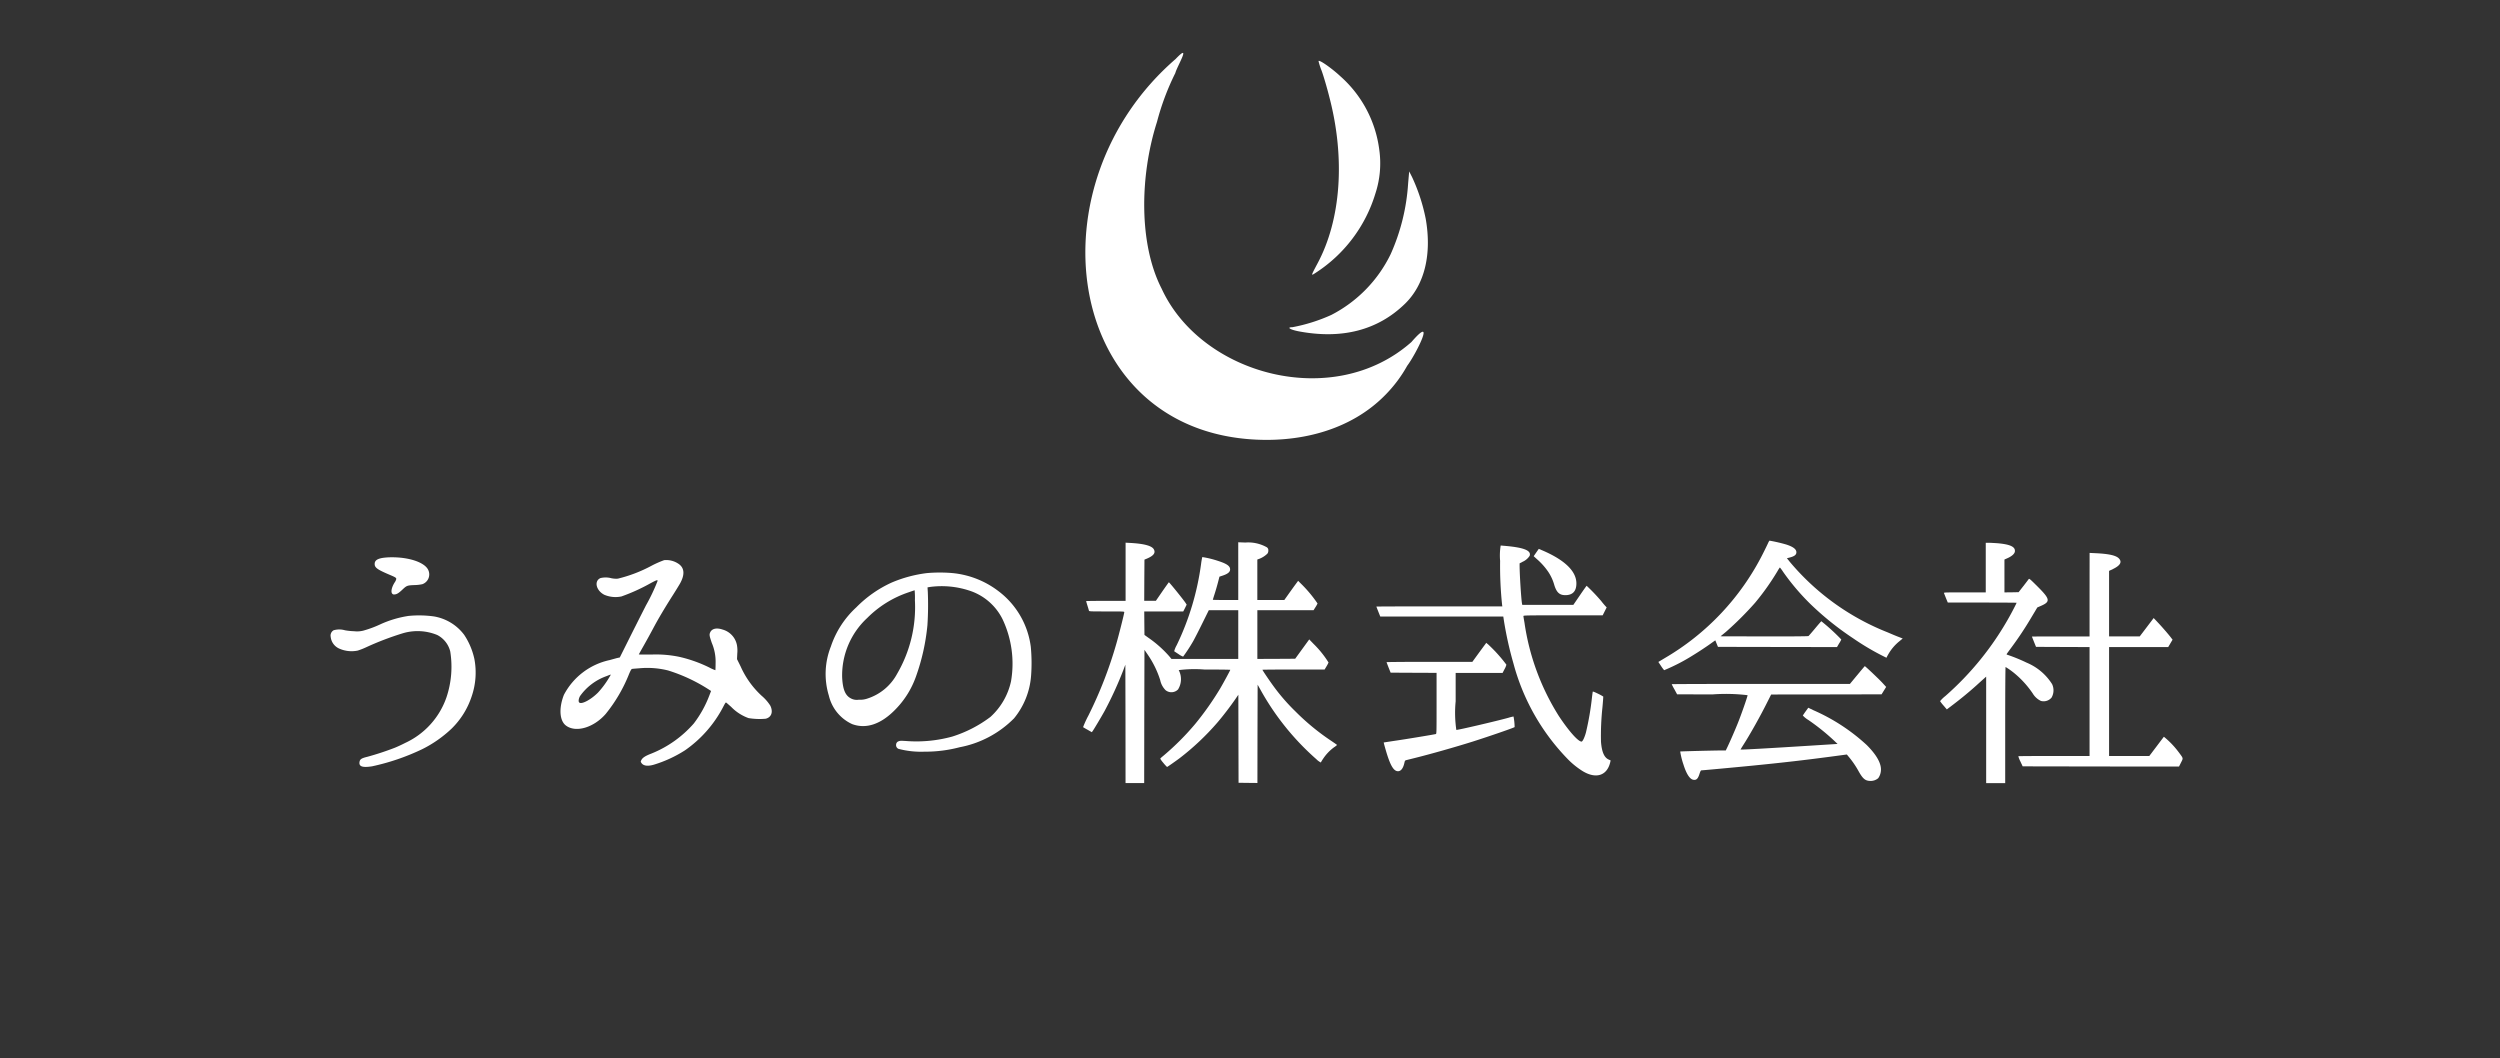 <svg xmlns="http://www.w3.org/2000/svg" xmlns:xlink="http://www.w3.org/1999/xlink" width="189" height="80" viewBox="0 0 189 80">
  <rect x="0" y="0" width="189" height="80" fill="#333333" stroke="none"/>
  <defs>
    <clipPath id="clip-path">
      <rect id="長方形_782" data-name="長方形 782" width="140" height="55.2" fill="#fff"/>
    </clipPath>
  </defs>
  <g id="footer-member-03" transform="translate(615 -7796)">
    <g id="グループ_1565" data-name="グループ 1565" transform="translate(-590 7800)">
      <g id="グループ_1564" data-name="グループ 1564" transform="translate(0 0)" clip-path="url(#clip-path)">
        <path id="パス_5330" data-name="パス 5330" d="M63.633,20.509c-.045.1-.214.452-.381.782A19.089,19.089,0,0,1,55.8,29.219l-.464.279.2.3a2.823,2.823,0,0,0,.238.323,14.28,14.28,0,0,0,2.191-1.134c.432-.263,1.067-.682,1.477-.983l.2-.141.1.247.1.247,4.5.009,4.5.007L69,28.1a1.854,1.854,0,0,0,.167-.3,15.168,15.168,0,0,0-1.509-1.38c-.009,0-.223.243-.47.541s-.475.557-.5.577-.929.033-3.343.029l-3.307-.009.41-.337a24.855,24.855,0,0,0,2.2-2.195,18.747,18.747,0,0,0,1.7-2.4,2.18,2.18,0,0,1,.176-.274,3.166,3.166,0,0,1,.254.348,17.4,17.4,0,0,0,2.088,2.451A22.664,22.664,0,0,0,70.047,27.7a19.155,19.155,0,0,0,2.534,1.48,3.212,3.212,0,0,1,.152-.283,3.5,3.5,0,0,1,.794-.938l.283-.234-.091-.036-.281-.109c-.105-.038-.444-.18-.753-.314a18.53,18.53,0,0,1-7.4-5.324l-.23-.285.2-.051c.37-.094.517-.209.517-.4,0-.23-.241-.417-.765-.586a11.818,11.818,0,0,0-1.262-.292c-.02,0-.067.08-.112.18" transform="translate(45.035 16.546)" fill="#fff" fill-rule="evenodd"/>
        <path id="パス_5331" data-name="パス 5331" d="M43.091,22.577v2.184H42.13c-.528,0-.961-.009-.961-.018s.065-.225.145-.472.192-.64.25-.865l.105-.41.256-.085c.417-.141.586-.3.544-.53s-.327-.394-.963-.595a7.06,7.06,0,0,0-1.134-.272,5.086,5.086,0,0,0-.091.519,20.305,20.305,0,0,1-1.841,6.138,1.847,1.847,0,0,0-.192.464c.016.009.167.112.336.221a1.344,1.344,0,0,0,.339.185,12.242,12.242,0,0,0,.773-1.188c.109-.2.417-.794.682-1.337l.488-.987h2.226v3.684H38.04l-.167-.2A8.6,8.6,0,0,0,36.3,27.616L36,27.4l-.009-.883-.007-.889h2.948l.132-.259.127-.259-.087-.134c-.165-.252-1.219-1.556-1.259-1.556-.009,0-.234.317-.5.7l-.481.7-.443,0h-.439l.007-1.56L36,21.708l.2-.083c.5-.214.658-.435.506-.7s-.735-.419-1.738-.477l-.394-.022v4.4H33.08c-.82,0-1.489.009-1.489.018s.044.167.1.346.107.35.112.379c.016.054.109.056,1.346.056,1.208,0,1.326,0,1.326.053,0,.1-.406,1.71-.586,2.334A31.5,31.5,0,0,1,31.76,33.5a7.607,7.607,0,0,0-.4.872c.016.013.169.105.343.2l.317.181.056-.073c.083-.107.693-1.132.914-1.535A28.153,28.153,0,0,0,34.4,30.067l.156-.415.011,4.475L34.57,38.6h1.409l.007-5.035L36,28.528l.229.334a7.3,7.3,0,0,1,.96,1.948,1.506,1.506,0,0,0,.41.769.7.7,0,0,0,.94-.058,1.463,1.463,0,0,0,.051-1.46,9.393,9.393,0,0,1,1.941-.045c1.077,0,1.957.009,1.957.025,0,.034-.521,1-.771,1.422a22.413,22.413,0,0,1-1.868,2.652,19.688,19.688,0,0,1-2.358,2.371c-.131.109-.259.218-.281.241s.005.1.218.348a3,3,0,0,0,.279.308c.025,0,.595-.4.938-.653a19.385,19.385,0,0,0,2.864-2.7c.439-.512.99-1.235,1.362-1.774l.227-.334.007,3.328.009,3.328.711.009.715.007.005-3.717.011-3.715.3.535A19.687,19.687,0,0,0,49,36.8a1.2,1.2,0,0,0,.334.245,3.082,3.082,0,0,1,.176-.287,3.39,3.39,0,0,1,.829-.867,1.34,1.34,0,0,0,.221-.171c0-.009-.183-.138-.4-.285A17.466,17.466,0,0,1,47.4,33.17a14.716,14.716,0,0,1-1.616-1.857c-.3-.406-.865-1.237-.865-1.279,0-.009,1.056-.018,2.351-.018H49.62l.149-.25a2.054,2.054,0,0,0,.147-.281,7.513,7.513,0,0,0-1.125-1.4l-.334-.346-.531.731-.531.731-1.429.009-1.431.005V25.53h4.25l.151-.239a2.058,2.058,0,0,0,.149-.268,9.759,9.759,0,0,0-1.212-1.458l-.256-.254-.221.3c-.122.167-.356.492-.522.726l-.3.423-1.016,0H44.533V21.7l.16-.058a1.788,1.788,0,0,0,.6-.386.357.357,0,0,0,.071-.234.261.261,0,0,0-.112-.247,2.862,2.862,0,0,0-1.623-.359l-.539-.02Z" transform="translate(25.521 16.6)" fill="#fff" fill-rule="evenodd"/>
        <path id="パス_5332" data-name="パス 5332" d="M70.53,22.292v1.874H68.941c-1.5,0-1.589,0-1.569.054.013.033.08.2.152.385l.136.33h2.6c1.433,0,2.6.007,2.6.016,0,.034-.332.678-.548,1.063A22.557,22.557,0,0,1,67.477,32a2.527,2.527,0,0,0-.4.388,2.975,2.975,0,0,0,.259.33l.25.294.472-.357c.637-.484,1.21-.96,1.745-1.438.243-.221.515-.466.6-.542l.158-.141v8.052H72v-4.39c0-2.559.013-4.39.029-4.39a5.727,5.727,0,0,1,.793.58,7.238,7.238,0,0,1,1.261,1.422,1.433,1.433,0,0,0,.619.564.781.781,0,0,0,.805-.256,1.1,1.1,0,0,0,.038-1.016,4.169,4.169,0,0,0-1.926-1.623,12.677,12.677,0,0,0-1.435-.588c-.051-.009-.083-.038-.076-.056s.176-.25.368-.51a25.626,25.626,0,0,0,1.5-2.262l.452-.756.3-.131c.707-.312.666-.513-.314-1.484-.551-.548-.6-.586-.638-.528-.022.031-.2.268-.4.524l-.363.464-.535.011-.535.005V21.682l.243-.109c.326-.147.526-.33.546-.5.044-.356-.359-.544-1.346-.626-.229-.015-.513-.031-.631-.031H70.53Z" transform="translate(54.593 16.619)" fill="#fff" fill-rule="evenodd"/>
        <path id="パス_5333" data-name="パス 5333" d="M52.937,21.7a28.281,28.281,0,0,0,.151,3.332l.016.105H48.343c-2.616,0-4.76.007-4.76.016s.067.183.147.385l.147.368h9.3l.042.279a27.147,27.147,0,0,0,.724,3.26A16.44,16.44,0,0,0,58,36.631a6.075,6.075,0,0,0,1.177.961c.989.6,1.816.356,2.071-.619a1.675,1.675,0,0,0,.042-.192l-.141-.062c-.341-.151-.524-.566-.586-1.339a20.1,20.1,0,0,1,.109-2.6c.042-.443.067-.813.062-.825a3.633,3.633,0,0,0-.4-.219c-.263-.127-.388-.176-.394-.151s-.029.192-.053.379a21.174,21.174,0,0,1-.464,2.714c-.1.368-.249.682-.33.682-.256,0-.96-.791-1.712-1.926a18.044,18.044,0,0,1-2.6-7.047c-.045-.252-.082-.484-.082-.515,0-.054.149-.058,3-.058H60.69l.151-.3.151-.3-.112-.118c-.06-.067-.2-.23-.3-.363a14.637,14.637,0,0,0-1.1-1.152c-.013,0-.243.323-.513.72l-.493.72H54.61l-.02-.105c-.063-.368-.176-2.137-.18-2.864v-.167l.225-.118a1.226,1.226,0,0,0,.535-.452c.134-.394-.417-.622-1.8-.746-.192-.016-.37-.033-.39-.033a4.67,4.67,0,0,0-.042,1.175" transform="translate(35.472 16.705)" fill="#fff" fill-rule="evenodd"/>
        <path id="パス_5334" data-name="パス 5334" d="M50.331,20.947l-.192.279.259.236a5.035,5.035,0,0,1,.843.949,3.482,3.482,0,0,1,.457,1c.174.56.4.764.836.76.555,0,.833-.3.833-.887,0-.92-.878-1.772-2.581-2.5l-.263-.112Z" transform="translate(40.808 16.822)" fill="#fff" fill-rule="evenodd"/>
        <path id="パス_5335" data-name="パス 5335" d="M75.725,24v3.158H73.547c-1.2,0-2.178,0-2.178.011s.071.181.154.394l.154.381,2.024.009,2.024.007v8.233H73.039c-1.475,0-2.692.009-2.7.018a1.873,1.873,0,0,0,.154.392l.174.374,5.91.011,5.91.005.151-.3c.178-.356.192-.294-.194-.811a6.483,6.483,0,0,0-1.1-1.143c-.016.016-.268.352-.564.744l-.539.711H77.2V27.957h4.471l.165-.279L82,27.4l-.1-.129c-.158-.214-.673-.814-1.012-1.17l-.317-.336-.526.695-.528.695H77.2V22.2l.3-.143c.548-.267.695-.528.448-.794-.219-.23-.74-.35-1.761-.4l-.459-.022Z" transform="translate(57.246 16.959)" fill="#fff" fill-rule="evenodd"/>
        <path id="パス_5336" data-name="パス 5336" d="M2.428,21.068c-.423.076-.595.209-.595.461,0,.276.2.421,1.152.824.417.176.481.218.481.308a.706.706,0,0,1-.112.247c-.234.361-.314.729-.192.865.053.056.091.067.2.054.156-.016.3-.107.582-.375.31-.292.359-.308.882-.33a3.132,3.132,0,0,0,.611-.067.784.784,0,0,0,.434-1.1C5.59,21.4,4.434,21.01,3.1,21.021a4.714,4.714,0,0,0-.669.047" transform="translate(1.492 17.11)" fill="#fff" fill-rule="evenodd"/>
        <path id="パス_5337" data-name="パス 5337" d="M17.409,21.147a7.6,7.6,0,0,0-.929.41,10.7,10.7,0,0,1-2.568.987,1.715,1.715,0,0,1-.49-.034A1.673,1.673,0,0,0,12.6,22.5c-.5.219-.332.943.288,1.261a2.167,2.167,0,0,0,1.3.127,14.144,14.144,0,0,0,2.182-.99c.5-.268.573-.29.539-.156a14.454,14.454,0,0,1-.876,1.836c-.345.678-.931,1.839-1.3,2.579L14.062,28.5l-.192.042c-.105.025-.363.1-.571.156a5.124,5.124,0,0,0-3.463,2.63c-.394,1.009-.332,1.954.154,2.32.74.56,2.1.163,3.006-.878a11.564,11.564,0,0,0,1.77-3.027c.116-.272.171-.363.221-.375s.3-.029.58-.051a6.467,6.467,0,0,1,2.146.167,12.545,12.545,0,0,1,3.064,1.431l.185.12-.129.336a8.374,8.374,0,0,1-1.172,2.115,8.424,8.424,0,0,1-3.227,2.287c-.424.163-.646.3-.738.477-.058.109-.062.125-.016.2.138.243.468.3.961.156A9.453,9.453,0,0,0,19,35.515a9.123,9.123,0,0,0,2.861-3.245c.185-.356.21-.39.256-.348.033.022.192.163.359.31a3.46,3.46,0,0,0,1.317.853,5.089,5.089,0,0,0,1.3.047c.435-.109.577-.512.348-.987a3.361,3.361,0,0,0-.657-.749,6.724,6.724,0,0,1-1.591-2.224l-.27-.544.02-.417a2.409,2.409,0,0,0-.025-.644,1.517,1.517,0,0,0-1.09-1.177c-.457-.154-.813-.069-.938.227-.071.163-.054.25.127.785a3.612,3.612,0,0,1,.287,1.54c0,.279-.011.513-.016.522a2.784,2.784,0,0,1-.452-.2,10.248,10.248,0,0,0-2.282-.811,8.673,8.673,0,0,0-2.1-.172c-.526,0-.954,0-.954-.009s.172-.317.386-.695.533-.96.709-1.291c.356-.673.851-1.513,1.493-2.518.23-.363.468-.753.531-.865.375-.68.33-1.183-.129-1.489a1.654,1.654,0,0,0-1.07-.27m-4.1,8.768a6.8,6.8,0,0,1-.907,1.246c-.551.548-1.25.916-1.422.744-.071-.071-.045-.279.062-.477a4.164,4.164,0,0,1,2.03-1.522c.141-.058.27-.107.283-.109s0,.054-.045.118" transform="translate(7.795 17.203)" fill="#fff" fill-rule="evenodd"/>
        <path id="パス_5338" data-name="パス 5338" d="M28.279,21.7a9.857,9.857,0,0,0-2.657.715,8.933,8.933,0,0,0-2.677,1.877,7.045,7.045,0,0,0-1.919,2.96,5.621,5.621,0,0,0-.151,3.713,3.165,3.165,0,0,0,1.761,2.151c1.07.392,2.195.007,3.287-1.126a6.737,6.737,0,0,0,1.538-2.474,15.964,15.964,0,0,0,.865-3.878,23.565,23.565,0,0,0,.029-2.52l-.022-.339.2-.034a6.68,6.68,0,0,1,2.933.268,4.265,4.265,0,0,1,2.541,2.175,7.859,7.859,0,0,1,.64,4.687,5.092,5.092,0,0,1-1.56,2.7A9.513,9.513,0,0,1,30.2,34.059a10.224,10.224,0,0,1-3.321.346c-.522-.036-.622-.036-.718.005a.27.27,0,0,0-.2.238.306.306,0,0,0,.18.339A6.711,6.711,0,0,0,28.1,35.2a10.243,10.243,0,0,0,2.666-.336,7.822,7.822,0,0,0,4.107-2.182,5.746,5.746,0,0,0,1.288-3.2,12.893,12.893,0,0,0-.02-2.211,6.265,6.265,0,0,0-2.46-4.219A6.779,6.779,0,0,0,30.245,21.7a11.123,11.123,0,0,0-1.966,0m-.9,2.028a9.995,9.995,0,0,1-1.346,5.587,3.9,3.9,0,0,1-2.242,1.868,1.657,1.657,0,0,1-.657.089.934.934,0,0,1-.568-.087c-.444-.218-.637-.666-.686-1.591a5.914,5.914,0,0,1,1.894-4.5A7.989,7.989,0,0,1,26.9,23.153c.238-.083.443-.154.459-.154a5.955,5.955,0,0,1,.022.731" transform="translate(16.787 17.627)" fill="#fff" fill-rule="evenodd"/>
        <path id="パス_5339" data-name="パス 5339" d="M5.9,23.481a7.94,7.94,0,0,0-2.178.651,8.126,8.126,0,0,1-1.25.461,1.9,1.9,0,0,1-.7.047,4.978,4.978,0,0,1-.689-.071,1.54,1.54,0,0,0-.865,0A.464.464,0,0,0,0,25.06a1.09,1.09,0,0,0,.644.891,2.292,2.292,0,0,0,1.4.152,5.383,5.383,0,0,0,.684-.272A22.475,22.475,0,0,1,5.4,24.81a3.912,3.912,0,0,1,2.659.116,1.921,1.921,0,0,1,.98,1.246,7.264,7.264,0,0,1-.294,3.488,5.929,5.929,0,0,1-3.12,3.428c-.218.114-.564.274-.764.356a21.28,21.28,0,0,1-2.084.687c-.461.112-.57.187-.6.408-.044.336.236.424.95.314a17.064,17.064,0,0,0,3.8-1.3,9.122,9.122,0,0,0,2.2-1.536,6.048,6.048,0,0,0,1.535-2.463,5.525,5.525,0,0,0,.2-2.822,5.346,5.346,0,0,0-.769-1.818,3.6,3.6,0,0,0-2.286-1.393A8.225,8.225,0,0,0,5.9,23.481" transform="translate(0 19.081)" fill="#fff" fill-rule="evenodd"/>
        <path id="パス_5340" data-name="パス 5340" d="M51.113,25.306l-.522.718-3.241,0c-1.785,0-3.245.013-3.245.025s.071.2.154.412l.152.381,1.738.009,1.736.007v2.3c0,2.169,0,2.307-.054,2.324-.1.031-2.32.4-3.133.515-.439.067-.805.122-.809.125s.054.23.132.5c.346,1.212.608,1.672.949,1.672.219,0,.39-.221.481-.628.038-.171.047-.185.156-.214.063-.016.352-.087.644-.161,1.208-.3,3.053-.825,4.357-1.235,1.221-.388,3.127-1.045,3.178-1.1a4.6,4.6,0,0,0-.083-.8,2.637,2.637,0,0,0-.359.089c-.845.238-3.789.927-3.965.927a8.867,8.867,0,0,1-.051-2.162V26.861h3.548l.151-.292a1.276,1.276,0,0,0,.136-.33,11.3,11.3,0,0,0-1.333-1.489l-.189-.163Z" transform="translate(35.72 20.011)" fill="#fff" fill-rule="evenodd"/>
        <path id="パス_5341" data-name="パス 5341" d="M69.921,26.23l-.557.673H62.629c-3.706,0-6.737.009-6.737.022a4.232,4.232,0,0,0,.207.394l.2.37,2.663.009a13.66,13.66,0,0,1,2.665.058c0,.105-.486,1.493-.749,2.142-.245.609-.631,1.487-.825,1.881l-.074.154h-.225c-.624,0-3.2.067-3.22.08a5.786,5.786,0,0,0,.247.992c.212.677.459,1.07.711,1.137s.383-.06.5-.439c.065-.194.1-.265.141-.265.094,0,2.483-.221,3.842-.354,2.311-.23,3.856-.406,5.908-.678l1.248-.167.127.154A6.825,6.825,0,0,1,70,33.467c.339.615.526.767.921.771a.874.874,0,0,0,.584-.21,1.119,1.119,0,0,0,.2-.551c.056-.522-.3-1.183-1.068-1.952a14.509,14.509,0,0,0-4.03-2.632l-.39-.19-.2.276c-.109.151-.2.292-.214.312a1.83,1.83,0,0,0,.414.336,16.379,16.379,0,0,1,1.941,1.555l.272.259-2.126.134c-3.182.2-5.177.314-5.208.288,0-.007.093-.163.209-.346.5-.778,1.288-2.178,1.832-3.274l.272-.539,4.172-.005,4.177-.009.172-.279.174-.279-.265-.29c-.232-.258-1.311-1.282-1.35-1.282-.007,0-.263.3-.568.673" transform="translate(45.49 20.801)" fill="#fff" fill-rule="evenodd"/>
        <path id="パス_5342" data-name="パス 5342" d="M38.277.459C27.355,9.92,29.831,27.938,43.648,29.186c3.844.346,7.847-.6,10.53-3.379a10.155,10.155,0,0,0,1.609-2.16c.637-.834,2.251-4.02.314-1.788-5.9,5.215-15.873,2.487-18.874-4.023-1.745-3.387-1.66-8.551-.357-12.627A19.118,19.118,0,0,1,38.255,1.52c.123-.5,1.275-2.376.022-1.061" transform="translate(25.6 0.001)" fill="#fff" fill-rule="evenodd"/>
        <path id="パス_5343" data-name="パス 5343" d="M41.387.356a4.577,4.577,0,0,0,.223.693c.123.325.4,1.241.6,2.044,1.206,4.627.871,9.253-.905,12.561-.492.927-.5.938-.19.736a10.9,10.9,0,0,0,4.571-6.033,7.309,7.309,0,0,0,.29-3.319A8.914,8.914,0,0,0,43.041,1.5C42.381.882,41.387.189,41.387.356" transform="translate(33.295 0.27)" fill="#fff" fill-rule="evenodd"/>
        <path id="パス_5344" data-name="パス 5344" d="M48.934,5.835a15.424,15.424,0,0,1-1.319,5.353,10.142,10.142,0,0,1-4.491,4.6,12.846,12.846,0,0,1-2.94.927c-.468,0-.167.19.492.314,3.263.615,5.968-.091,8.012-2.079,1.487-1.442,2.046-3.733,1.576-6.425a13.831,13.831,0,0,0-1.039-3.174l-.212-.414Z" transform="translate(32.521 4.022)" fill="#fff" fill-rule="evenodd"/>
      </g>
    </g>
    <rect id="長方形_896" data-name="長方形 896" width="189" height="80" transform="translate(-615 7796)" fill="none"/>
  </g>
</svg>
